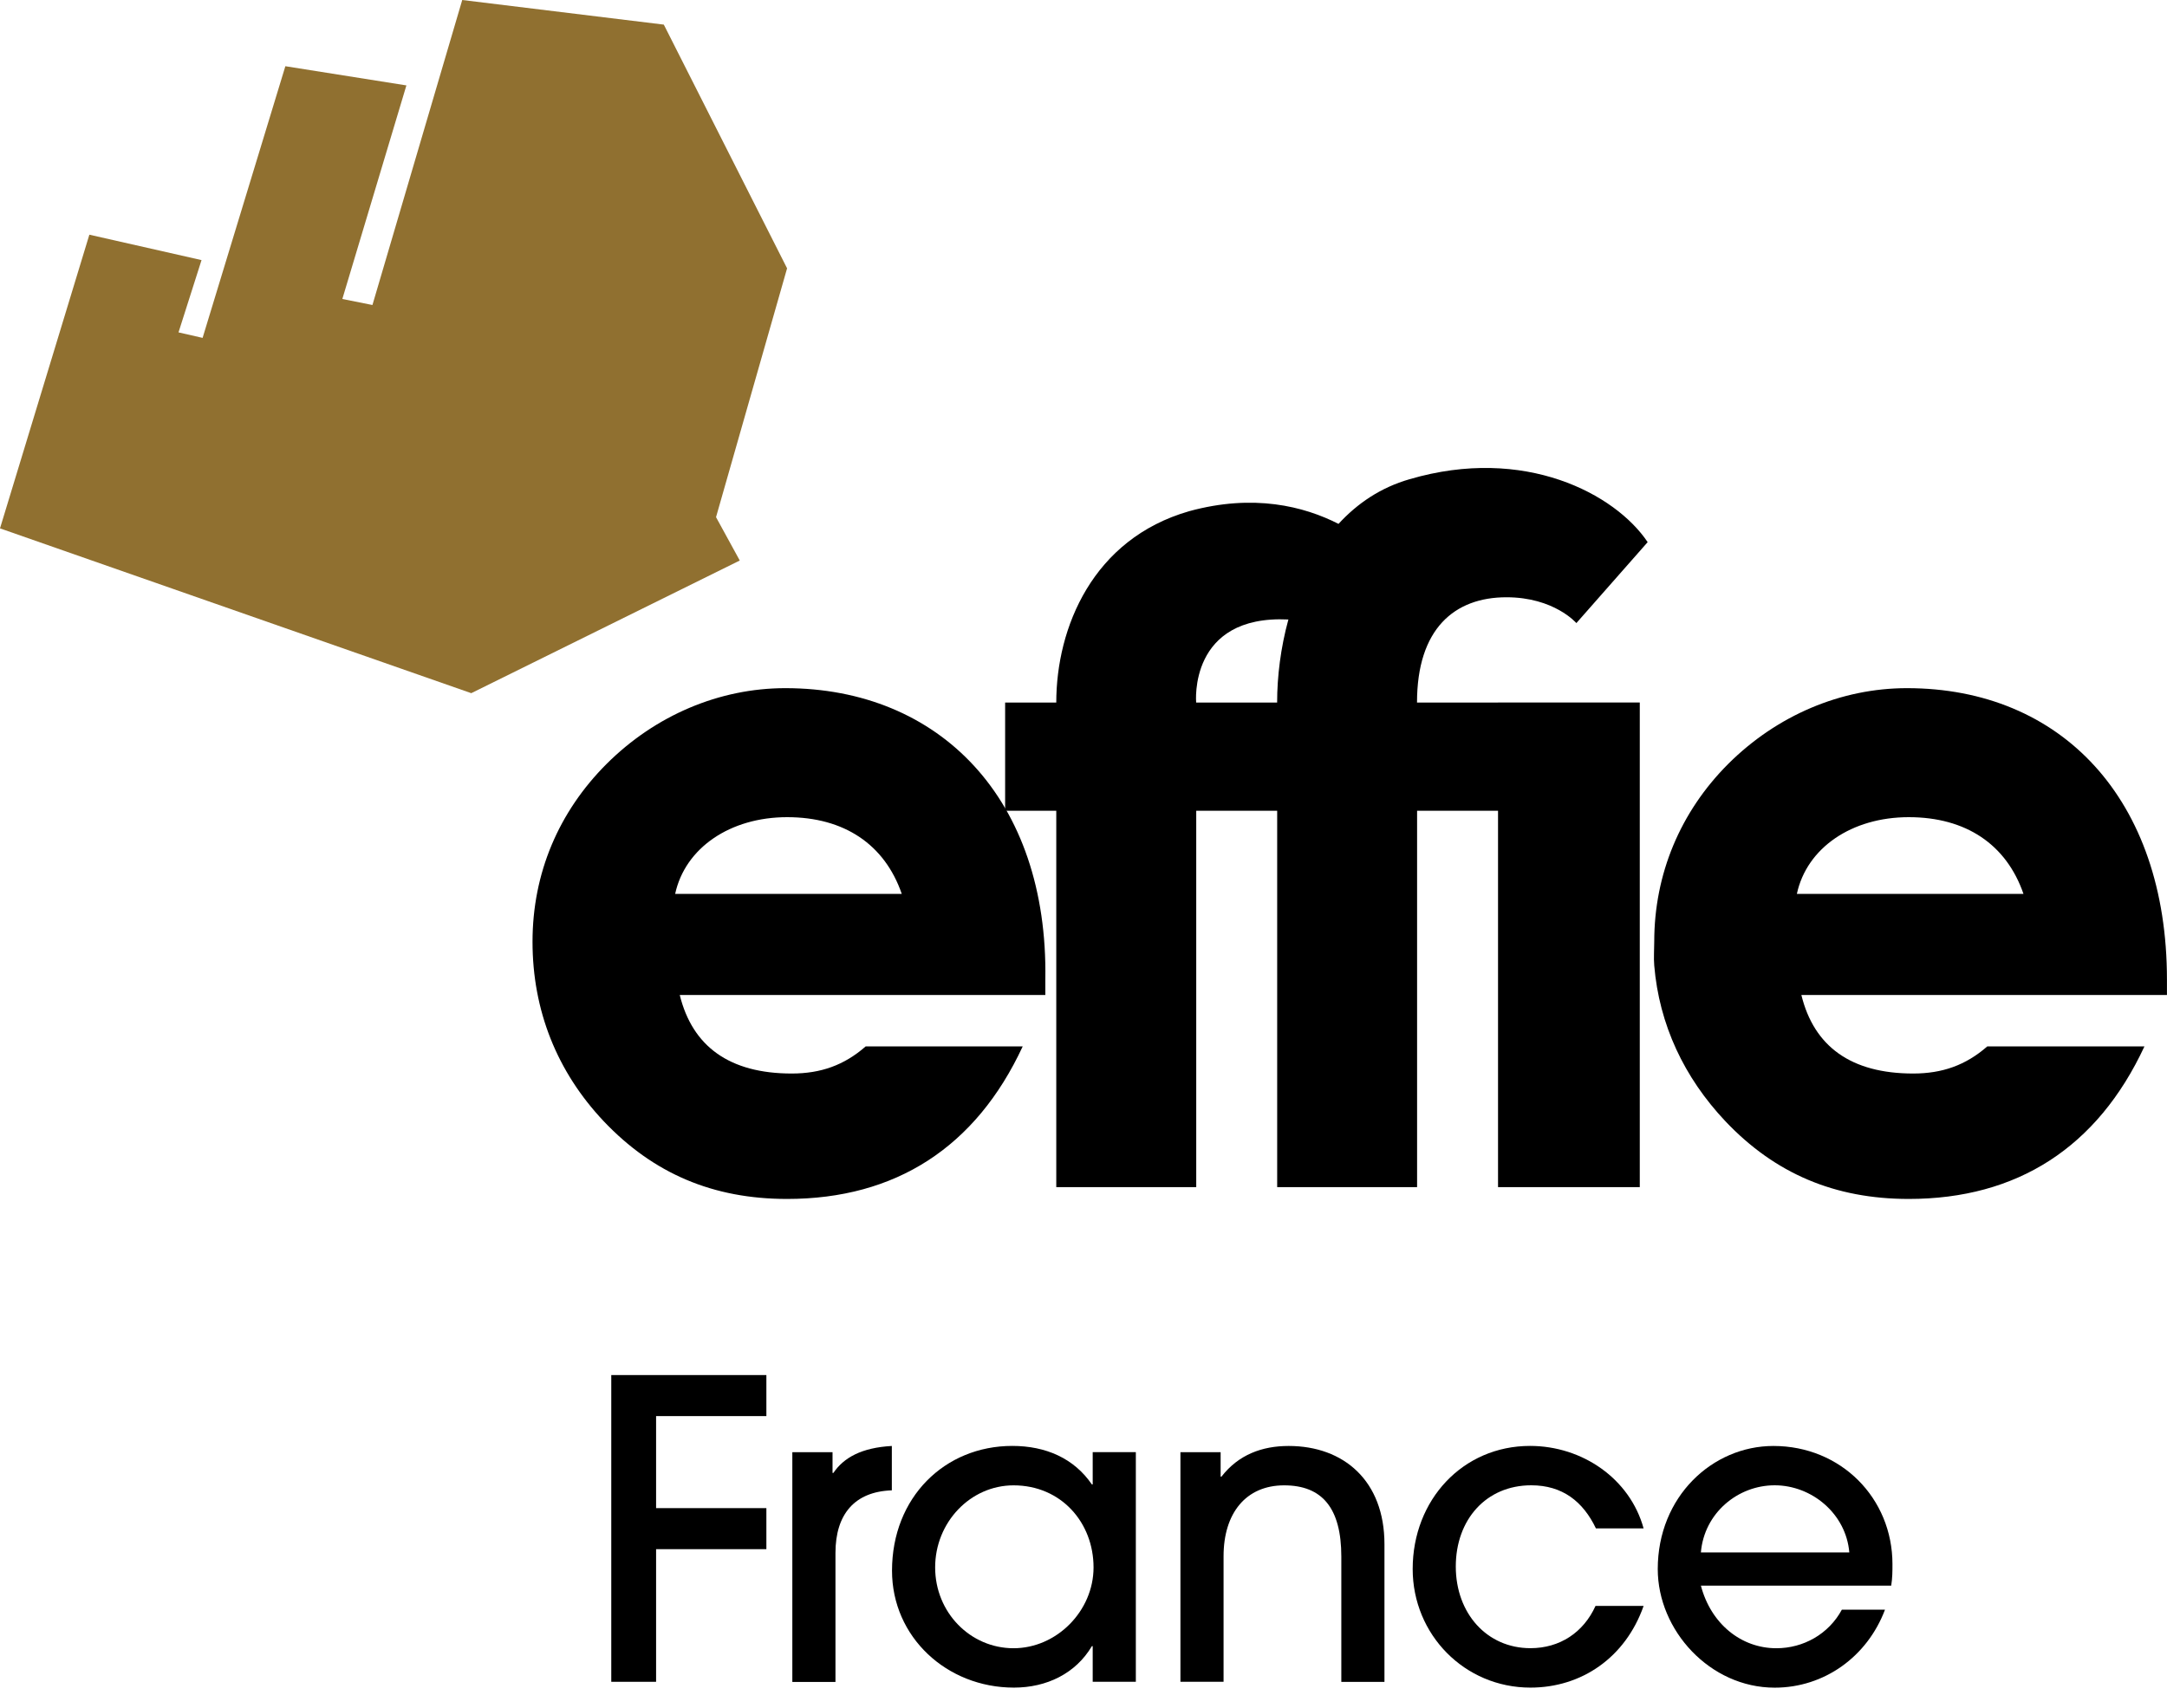 <svg width="85" height="67" viewBox="0 0 85 67" fill="none" xmlns="http://www.w3.org/2000/svg">
<g clip-path="url(#clip0_880_2551)">
<path d="M23.977 65.986V53.951H30.061V55.561H25.735V59.172H30.061V60.782H25.735V65.986H23.977Z" fill="black"/>
<path d="M31.079 65.986V56.977H32.656V57.791H32.689C33.096 57.19 33.796 56.799 34.982 56.733V58.474C33.517 58.524 32.771 59.417 32.771 60.932V65.991H31.079V65.986Z" fill="black"/>
<path d="M42.861 65.987V64.587H42.829C42.194 65.661 41.055 66.214 39.77 66.214C37.135 66.214 34.989 64.229 34.989 61.627C34.989 58.749 37.056 56.731 39.707 56.731C41.024 56.731 42.131 57.221 42.829 58.243H42.861V56.975H44.553V65.984H42.861V65.987ZM42.894 61.498C42.894 59.741 41.626 58.278 39.756 58.278C38.064 58.278 36.681 59.727 36.681 61.498C36.681 63.27 38.064 64.669 39.756 64.669C41.448 64.669 42.894 63.206 42.894 61.498Z" fill="black"/>
<path d="M52.613 65.986V61.074C52.613 59.172 51.864 58.278 50.369 58.278C48.873 58.278 47.994 59.368 47.994 61.058V65.986H46.302V56.977H47.879V57.936H47.912C48.579 57.075 49.505 56.733 50.547 56.733C52.709 56.733 54.305 58.1 54.305 60.588V65.989H52.613V65.986Z" fill="black"/>
<path d="M64.47 63.01C63.754 65.043 62.029 66.214 60.031 66.214C57.445 66.214 55.412 64.131 55.412 61.561C55.412 58.845 57.38 56.731 60.015 56.731C62.065 56.731 63.934 58.016 64.47 59.968H62.6C62.095 58.91 61.283 58.276 60.064 58.276C58.29 58.276 57.103 59.626 57.103 61.463C57.103 63.3 58.323 64.667 60.031 64.667C61.185 64.667 62.114 64.049 62.584 63.008H64.47V63.01Z" fill="black"/>
<path d="M66.717 62.212C67.108 63.707 68.294 64.669 69.677 64.669C70.735 64.669 71.727 64.117 72.246 63.157H73.938C73.239 65.01 71.547 66.216 69.612 66.216C67.075 66.216 65.025 63.971 65.025 61.563C65.025 58.718 67.171 56.733 69.562 56.733C72.214 56.733 74.231 58.783 74.231 61.369C74.231 61.645 74.231 61.905 74.182 62.214H66.717V62.212ZM72.539 60.91C72.408 59.382 71.06 58.276 69.612 58.276C68.163 58.276 66.846 59.366 66.717 60.91H72.539Z" fill="black"/>
<path d="M40.116 41.055C38.275 45.019 35.123 47.041 30.873 47.041C27.971 47.041 25.633 46.048 23.684 43.996C21.843 42.047 20.888 39.639 20.888 36.95C20.888 34.261 21.915 31.851 23.794 29.972C25.706 28.065 28.219 27 30.805 27C36.861 27 41.12 31.353 41.003 38.436C41.001 38.612 41.003 38.825 41.003 39.038H26.663C27.159 41.055 28.61 42.12 31.055 42.12C32.188 42.12 33.108 41.799 33.957 41.055H40.119H40.116ZM35.371 35.071C34.699 33.124 33.105 32.062 30.875 32.062C28.645 32.062 26.874 33.264 26.483 35.071H35.371Z" fill="black"/>
<path d="M58.758 27.564H55.582C55.582 24.669 57.052 23.434 59.09 23.434C60.962 23.434 61.833 24.447 61.833 24.447L64.629 21.271C63.363 19.381 59.804 17.476 55.29 18.802C54.155 19.128 53.238 19.753 52.503 20.555C51.146 19.863 49.173 19.364 46.645 20.057C42.862 21.143 41.432 24.627 41.432 27.564H39.426V31.811H41.432V46.577H46.922V31.811H50.097V46.577H55.585V31.811H58.76V46.577H64.32V27.562H58.76L58.758 27.564ZM49.149 27.564H46.919C46.919 27.564 46.606 24.115 50.537 24.306C50.233 25.413 50.095 26.544 50.095 27.564H49.149Z" fill="black"/>
<path d="M84.116 41.055C82.272 45.019 79.122 47.041 74.87 47.041C71.968 47.041 69.628 46.048 67.681 43.996C66.057 42.276 65.081 40.198 64.887 37.882C64.861 37.575 64.887 37.264 64.887 36.95C64.887 34.292 65.912 31.851 67.789 29.972C69.703 28.065 72.216 27 74.8 27C80.856 27 84.998 31.353 84.998 38.436V39.038H70.658C71.151 41.055 72.602 42.12 75.045 42.12C76.178 42.12 77.102 41.799 77.952 41.055H84.113H84.116ZM79.37 35.071C78.698 33.124 77.105 32.062 74.87 32.062C72.635 32.062 70.871 33.264 70.482 35.071H79.37Z" fill="black"/>
<path d="M3.505 9.208L0 20.731L18.485 27.197L29.017 21.992L28.086 20.291L30.873 10.528L26.038 0.966L18.131 0L14.609 11.967L13.428 11.731L15.941 3.351L11.193 2.598L7.947 13.257L7.002 13.041L7.905 10.205L3.505 9.208Z" fill="#907030"/>
</g>
<defs>
<clipPath id="clip0_880_2551">
<rect width="85" height="66.213" fill="white"/>
</clipPath>
</defs>
</svg>
